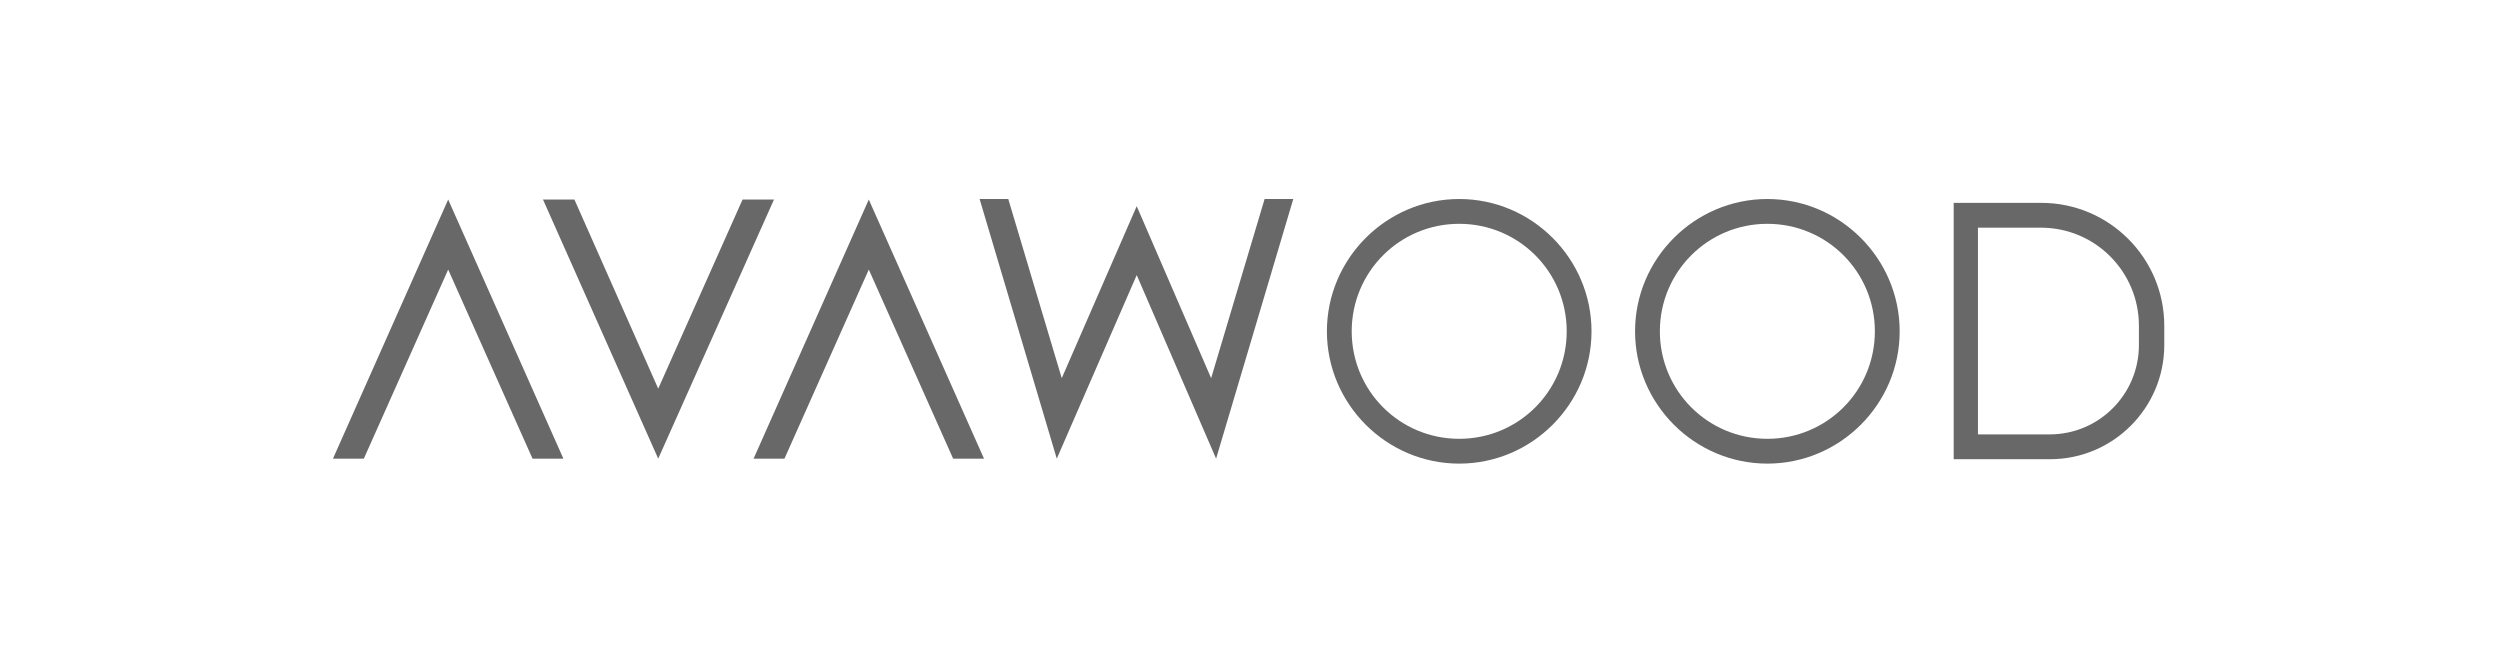 <svg xmlns="http://www.w3.org/2000/svg" xmlns:xlink="http://www.w3.org/1999/xlink" id="Capa_1" viewBox="0 0 453.5 117.5"><defs><style>      .st0 {        fill: #686868;      }    </style></defs><path class="st0" d="M264.7,40.6c10.8,0,19.5,8.7,19.5,19.5s-8.7,19.5-19.5,19.5-19.5-8.7-19.5-19.5,8.7-19.5,19.5-19.5M264.7,36.1c-13.2,0-24,10.8-24,24s10.8,24,24,24,24-10.8,24-24-10.8-24-24-24h0Z"></path><path class="st0" d="M320.6,40.6c10.8,0,19.5,8.7,19.5,19.5s-8.7,19.5-19.5,19.5-19.5-8.7-19.5-19.5,8.7-19.5,19.5-19.5M320.6,36.1c-13.2,0-24,10.8-24,24s10.8,24,24,24,24-10.8,24-24-10.8-24-24-24h0Z"></path><polygon class="st0" points="66 83.2 81.3 48.9 96.6 83.2 102.2 83.2 81.3 36.2 60.4 83.2 66 83.2"></polygon><polygon class="st0" points="142.3 83.2 157.6 48.9 172.9 83.2 178.5 83.2 157.6 36.2 136.7 83.2 142.3 83.2"></polygon><polygon class="st0" points="134.7 36.2 119.4 70.5 104.2 36.2 98.5 36.2 119.4 83.2 140.4 36.2 134.7 36.2"></polygon><polygon class="st0" points="229.4 36.1 219.7 68.6 206.2 37.4 192.6 68.6 182.9 36.1 177.7 36.1 191.7 83.2 206.2 49.9 220.6 83.2 234.6 36.1 229.4 36.1"></polygon><path class="st0" d="M370.2,41.3c9.9,0,17.8,8,17.8,17.8v3.5c0,8.9-7.2,16.2-16.2,16.2h-13v-37.5h11.3M370.2,36.8h-15.8v46.5h17.5c11.4,0,20.7-9.3,20.7-20.7v-3.5c0-12.3-10-22.3-22.3-22.3h-.1Z"></path></svg>